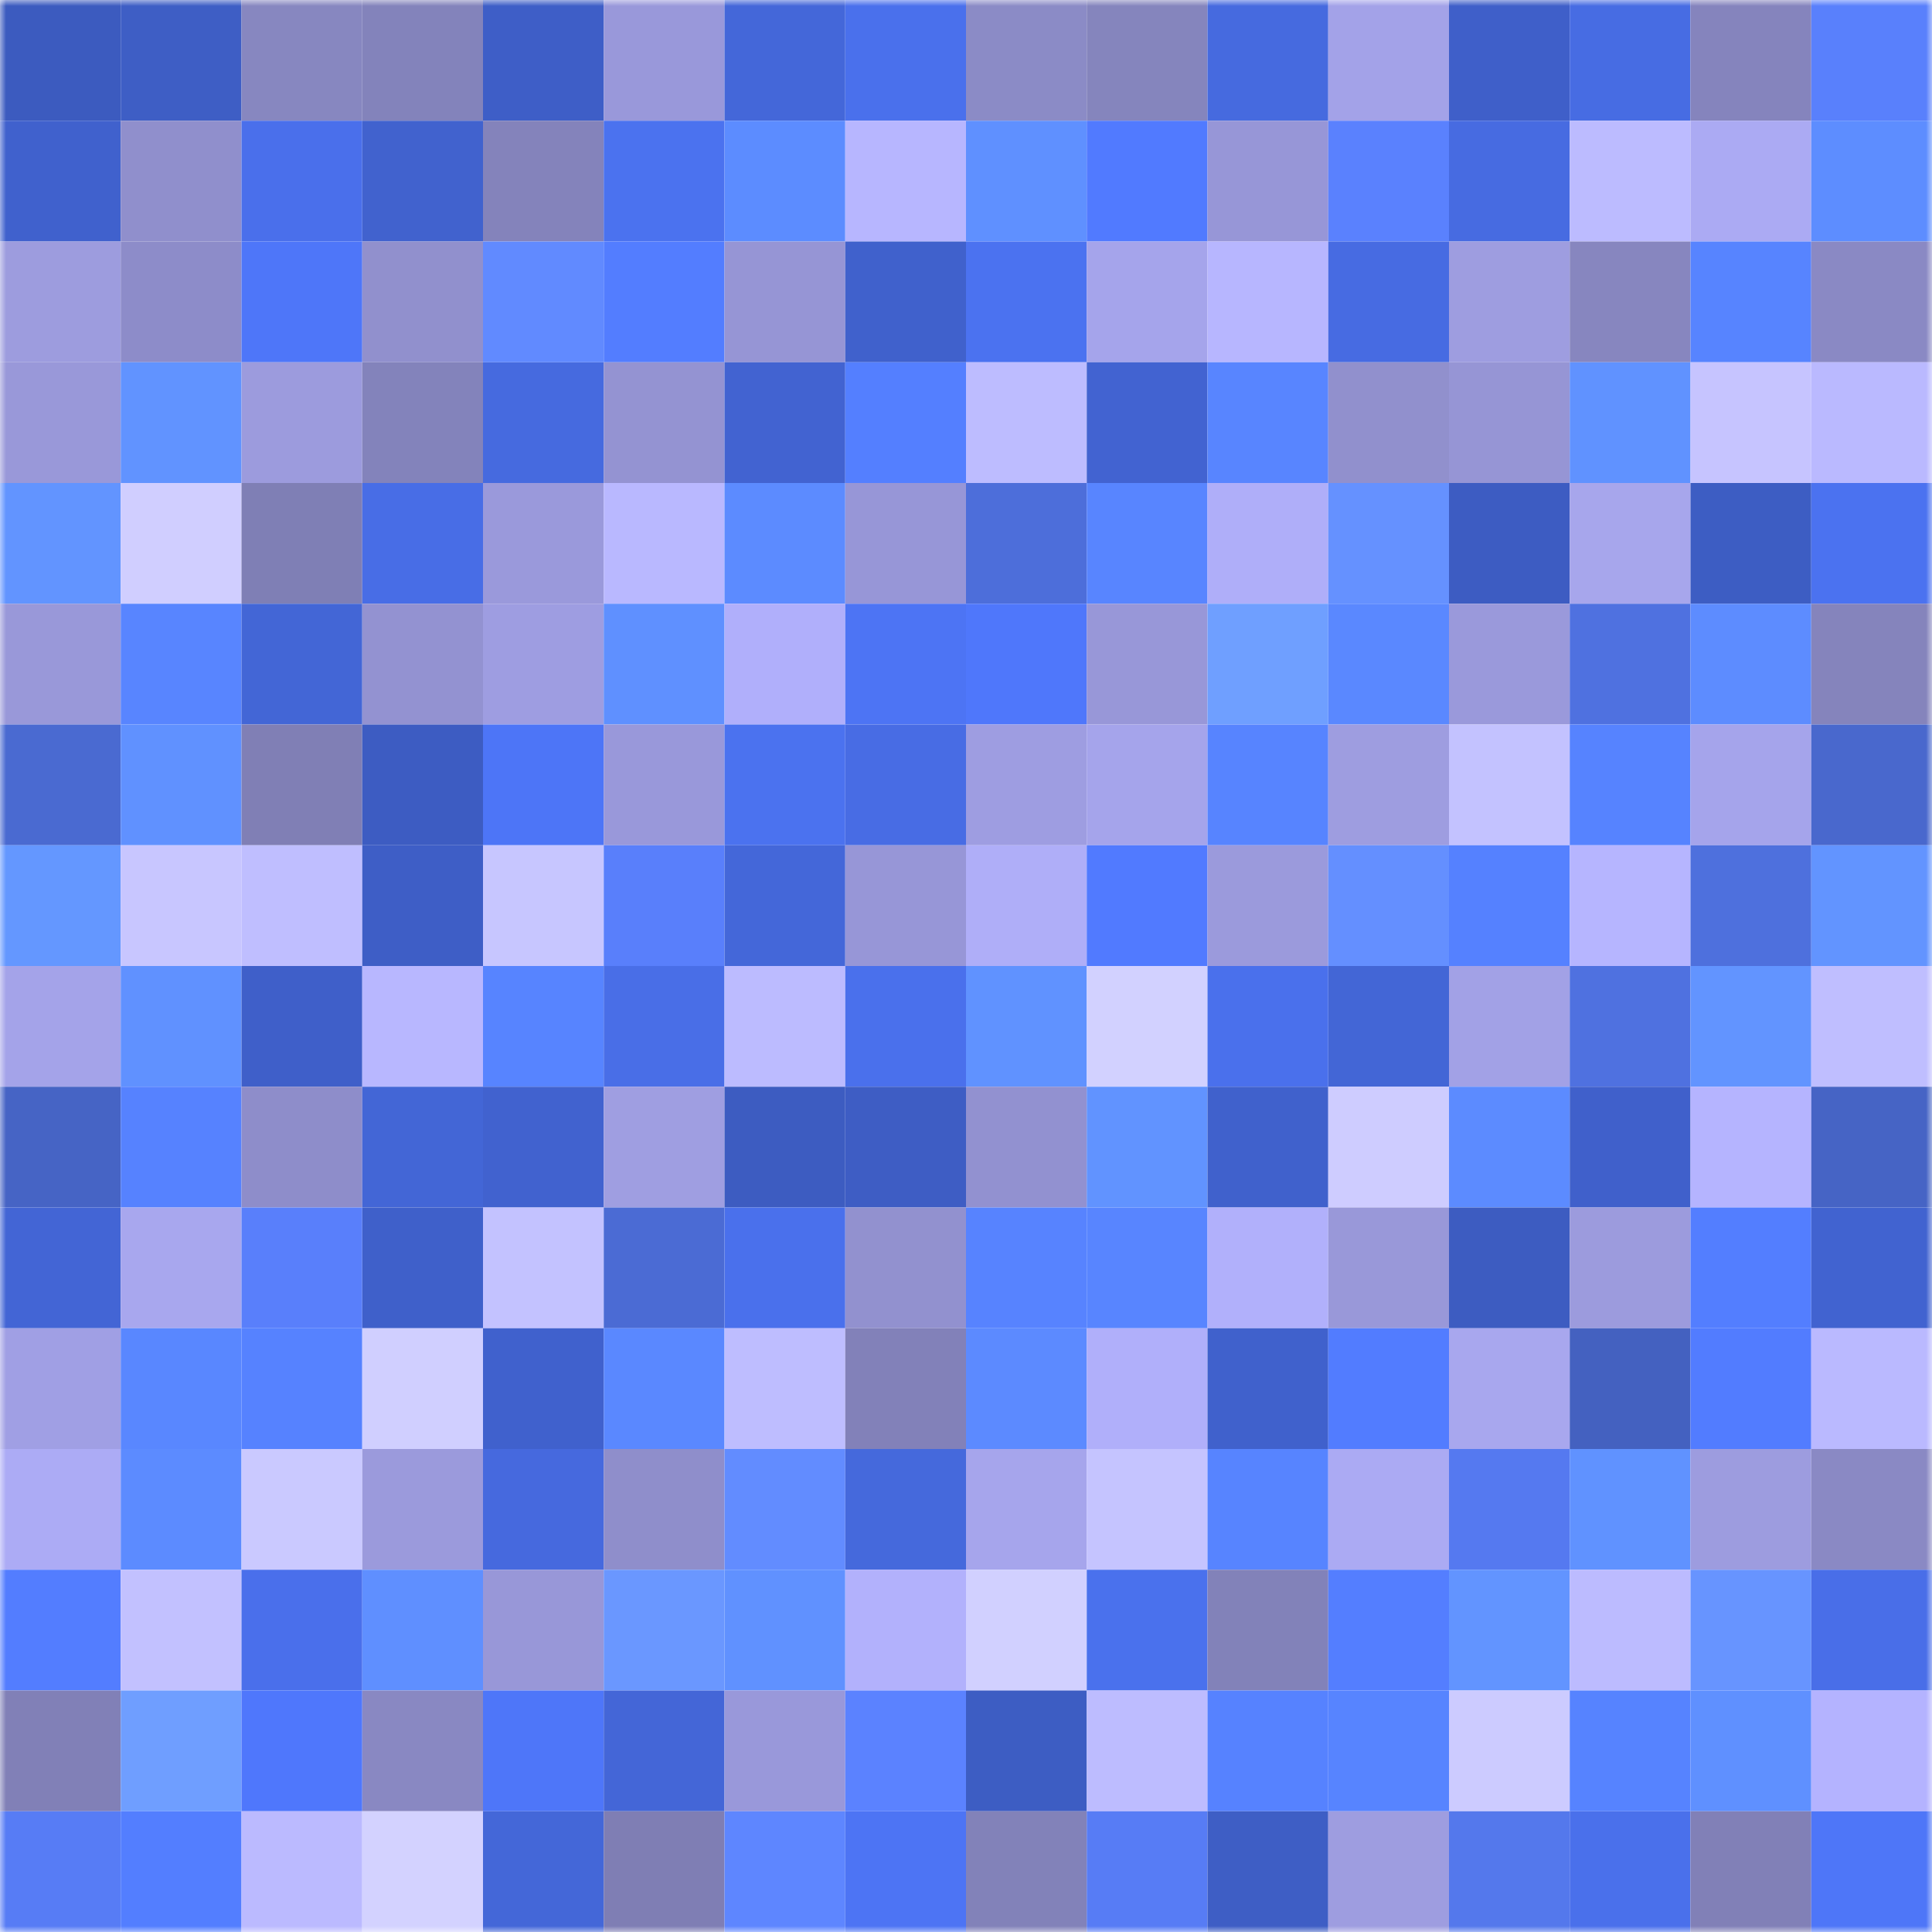 <svg viewBox="0 0 160 160" fill="none" role="img" xmlns="http://www.w3.org/2000/svg" width="240" height="240" name="basenames%2Csushisvvap.base.eth"><mask id="111021221" mask-type="alpha" maskUnits="userSpaceOnUse" x="0" y="0" width="160" height="160"><rect width="160" height="160" fill="#FFFFFF"></rect></mask><g mask="url(#111021221)"><rect x="0" y="0" width="10" height="10" fill="#3c5bbf"></rect><rect x="10" y="0" width="10" height="10" fill="#3e5ec5"></rect><rect x="20" y="0" width="10" height="10" fill="#8787c0"></rect><rect x="30" y="0" width="10" height="10" fill="#8383bb"></rect><rect x="40" y="0" width="10" height="10" fill="#3e5ec7"></rect><rect x="50" y="0" width="10" height="10" fill="#9998da"></rect><rect x="60" y="0" width="10" height="10" fill="#4467d9"></rect><rect x="70" y="0" width="10" height="10" fill="#4a70ec"></rect><rect x="80" y="0" width="10" height="10" fill="#8b8bc6"></rect><rect x="90" y="0" width="10" height="10" fill="#8585bd"></rect><rect x="100" y="0" width="10" height="10" fill="#466adf"></rect><rect x="110" y="0" width="10" height="10" fill="#a3a2e8"></rect><rect x="120" y="0" width="10" height="10" fill="#3f5fc9"></rect><rect x="130" y="0" width="10" height="10" fill="#476ce3"></rect><rect x="140" y="0" width="10" height="10" fill="#8584bd"></rect><rect x="150" y="0" width="10" height="10" fill="#5980fc"></rect><rect x="0" y="10" width="10" height="10" fill="#4061cd"></rect><rect x="10" y="10" width="10" height="10" fill="#908fcc"></rect><rect x="20" y="10" width="10" height="10" fill="#4a6feb"></rect><rect x="30" y="10" width="10" height="10" fill="#4162ce"></rect><rect x="40" y="10" width="10" height="10" fill="#8483bb"></rect><rect x="50" y="10" width="10" height="10" fill="#4b72ef"></rect><rect x="60" y="10" width="10" height="10" fill="#5c8cff"></rect><rect x="70" y="10" width="10" height="10" fill="#b7b6ff"></rect><rect x="80" y="10" width="10" height="10" fill="#5f90ff"></rect><rect x="90" y="10" width="10" height="10" fill="#517aff"></rect><rect x="100" y="10" width="10" height="10" fill="#9796d7"></rect><rect x="110" y="10" width="10" height="10" fill="#5a81fe"></rect><rect x="120" y="10" width="10" height="10" fill="#476be1"></rect><rect x="130" y="10" width="10" height="10" fill="#bcbbff"></rect><rect x="140" y="10" width="10" height="10" fill="#abaaf3"></rect><rect x="150" y="10" width="10" height="10" fill="#5d8dff"></rect><rect x="0" y="20" width="10" height="10" fill="#9d9cde"></rect><rect x="10" y="20" width="10" height="10" fill="#8d8cc9"></rect><rect x="20" y="20" width="10" height="10" fill="#4e76f9"></rect><rect x="30" y="20" width="10" height="10" fill="#9190cd"></rect><rect x="40" y="20" width="10" height="10" fill="#618aff"></rect><rect x="50" y="20" width="10" height="10" fill="#537dff"></rect><rect x="60" y="20" width="10" height="10" fill="#9695d5"></rect><rect x="70" y="20" width="10" height="10" fill="#4061cc"></rect><rect x="80" y="20" width="10" height="10" fill="#4b72f0"></rect><rect x="90" y="20" width="10" height="10" fill="#a5a4eb"></rect><rect x="100" y="20" width="10" height="10" fill="#b7b6ff"></rect><rect x="110" y="20" width="10" height="10" fill="#476be2"></rect><rect x="120" y="20" width="10" height="10" fill="#9e9de0"></rect><rect x="130" y="20" width="10" height="10" fill="#8786bf"></rect><rect x="140" y="20" width="10" height="10" fill="#5784ff"></rect><rect x="150" y="20" width="10" height="10" fill="#8a89c4"></rect><rect x="0" y="30" width="10" height="10" fill="#9998d9"></rect><rect x="10" y="30" width="10" height="10" fill="#6193ff"></rect><rect x="20" y="30" width="10" height="10" fill="#9c9bdd"></rect><rect x="30" y="30" width="10" height="10" fill="#8383bb"></rect><rect x="40" y="30" width="10" height="10" fill="#466adf"></rect><rect x="50" y="30" width="10" height="10" fill="#9493d2"></rect><rect x="60" y="30" width="10" height="10" fill="#4263d1"></rect><rect x="70" y="30" width="10" height="10" fill="#547fff"></rect><rect x="80" y="30" width="10" height="10" fill="#bdbcff"></rect><rect x="90" y="30" width="10" height="10" fill="#4263d1"></rect><rect x="100" y="30" width="10" height="10" fill="#5885ff"></rect><rect x="110" y="30" width="10" height="10" fill="#9190cd"></rect><rect x="120" y="30" width="10" height="10" fill="#9695d5"></rect><rect x="130" y="30" width="10" height="10" fill="#6092ff"></rect><rect x="140" y="30" width="10" height="10" fill="#c6c4ff"></rect><rect x="150" y="30" width="10" height="10" fill="#bab9ff"></rect><rect x="0" y="40" width="10" height="10" fill="#6294ff"></rect><rect x="10" y="40" width="10" height="10" fill="#d0ceff"></rect><rect x="20" y="40" width="10" height="10" fill="#7f7fb5"></rect><rect x="30" y="40" width="10" height="10" fill="#486de6"></rect><rect x="40" y="40" width="10" height="10" fill="#9a99db"></rect><rect x="50" y="40" width="10" height="10" fill="#b9b8ff"></rect><rect x="60" y="40" width="10" height="10" fill="#5c8bff"></rect><rect x="70" y="40" width="10" height="10" fill="#9796d7"></rect><rect x="80" y="40" width="10" height="10" fill="#4d6eda"></rect><rect x="90" y="40" width="10" height="10" fill="#5885ff"></rect><rect x="100" y="40" width="10" height="10" fill="#afaef9"></rect><rect x="110" y="40" width="10" height="10" fill="#6591ff"></rect><rect x="120" y="40" width="10" height="10" fill="#3d5cc2"></rect><rect x="130" y="40" width="10" height="10" fill="#a7a6ec"></rect><rect x="140" y="40" width="10" height="10" fill="#3d5dc3"></rect><rect x="150" y="40" width="10" height="10" fill="#4b72f0"></rect><rect x="0" y="50" width="10" height="10" fill="#9998d9"></rect><rect x="10" y="50" width="10" height="10" fill="#5885ff"></rect><rect x="20" y="50" width="10" height="10" fill="#4366d6"></rect><rect x="30" y="50" width="10" height="10" fill="#9392d1"></rect><rect x="40" y="50" width="10" height="10" fill="#9e9de1"></rect><rect x="50" y="50" width="10" height="10" fill="#5f90ff"></rect><rect x="60" y="50" width="10" height="10" fill="#b0affb"></rect><rect x="70" y="50" width="10" height="10" fill="#4d74f4"></rect><rect x="80" y="50" width="10" height="10" fill="#4f77fb"></rect><rect x="90" y="50" width="10" height="10" fill="#9897d8"></rect><rect x="100" y="50" width="10" height="10" fill="#6f9fff"></rect><rect x="110" y="50" width="10" height="10" fill="#5a88ff"></rect><rect x="120" y="50" width="10" height="10" fill="#9a99db"></rect><rect x="130" y="50" width="10" height="10" fill="#4f71e0"></rect><rect x="140" y="50" width="10" height="10" fill="#5d8cff"></rect><rect x="150" y="50" width="10" height="10" fill="#8584bc"></rect><rect x="0" y="60" width="10" height="10" fill="#4a6ad1"></rect><rect x="10" y="60" width="10" height="10" fill="#6091ff"></rect><rect x="20" y="60" width="10" height="10" fill="#807fb5"></rect><rect x="30" y="60" width="10" height="10" fill="#3d5cc2"></rect><rect x="40" y="60" width="10" height="10" fill="#4d75f7"></rect><rect x="50" y="60" width="10" height="10" fill="#9998da"></rect><rect x="60" y="60" width="10" height="10" fill="#4b72ef"></rect><rect x="70" y="60" width="10" height="10" fill="#486ce4"></rect><rect x="80" y="60" width="10" height="10" fill="#9e9de1"></rect><rect x="90" y="60" width="10" height="10" fill="#a5a4eb"></rect><rect x="100" y="60" width="10" height="10" fill="#5784ff"></rect><rect x="110" y="60" width="10" height="10" fill="#9e9de0"></rect><rect x="120" y="60" width="10" height="10" fill="#c3c2ff"></rect><rect x="130" y="60" width="10" height="10" fill="#5683ff"></rect><rect x="140" y="60" width="10" height="10" fill="#a5a4eb"></rect><rect x="150" y="60" width="10" height="10" fill="#4968cd"></rect><rect x="0" y="70" width="10" height="10" fill="#6497ff"></rect><rect x="10" y="70" width="10" height="10" fill="#c8c6ff"></rect><rect x="20" y="70" width="10" height="10" fill="#bfbeff"></rect><rect x="30" y="70" width="10" height="10" fill="#3e5ec6"></rect><rect x="40" y="70" width="10" height="10" fill="#c7c6ff"></rect><rect x="50" y="70" width="10" height="10" fill="#597ffb"></rect><rect x="60" y="70" width="10" height="10" fill="#4467d9"></rect><rect x="70" y="70" width="10" height="10" fill="#9796d7"></rect><rect x="80" y="70" width="10" height="10" fill="#afaef8"></rect><rect x="90" y="70" width="10" height="10" fill="#517aff"></rect><rect x="100" y="70" width="10" height="10" fill="#9b9adc"></rect><rect x="110" y="70" width="10" height="10" fill="#648fff"></rect><rect x="120" y="70" width="10" height="10" fill="#5581ff"></rect><rect x="130" y="70" width="10" height="10" fill="#b6b5ff"></rect><rect x="140" y="70" width="10" height="10" fill="#4e70dd"></rect><rect x="150" y="70" width="10" height="10" fill="#6294ff"></rect><rect x="0" y="80" width="10" height="10" fill="#a4a3e9"></rect><rect x="10" y="80" width="10" height="10" fill="#6091ff"></rect><rect x="20" y="80" width="10" height="10" fill="#3f5fc9"></rect><rect x="30" y="80" width="10" height="10" fill="#b8b7ff"></rect><rect x="40" y="80" width="10" height="10" fill="#5784ff"></rect><rect x="50" y="80" width="10" height="10" fill="#496ee7"></rect><rect x="60" y="80" width="10" height="10" fill="#bcbbff"></rect><rect x="70" y="80" width="10" height="10" fill="#4a70ec"></rect><rect x="80" y="80" width="10" height="10" fill="#6092ff"></rect><rect x="90" y="80" width="10" height="10" fill="#d2d1ff"></rect><rect x="100" y="80" width="10" height="10" fill="#4a70ec"></rect><rect x="110" y="80" width="10" height="10" fill="#4366d6"></rect><rect x="120" y="80" width="10" height="10" fill="#a2a1e6"></rect><rect x="130" y="80" width="10" height="10" fill="#4f71e0"></rect><rect x="140" y="80" width="10" height="10" fill="#6294ff"></rect><rect x="150" y="80" width="10" height="10" fill="#bfbeff"></rect><rect x="0" y="90" width="10" height="10" fill="#4664c5"></rect><rect x="10" y="90" width="10" height="10" fill="#5682ff"></rect><rect x="20" y="90" width="10" height="10" fill="#8e8dca"></rect><rect x="30" y="90" width="10" height="10" fill="#4366d6"></rect><rect x="40" y="90" width="10" height="10" fill="#4162cf"></rect><rect x="50" y="90" width="10" height="10" fill="#9f9ee1"></rect><rect x="60" y="90" width="10" height="10" fill="#3d5cc1"></rect><rect x="70" y="90" width="10" height="10" fill="#3e5dc4"></rect><rect x="80" y="90" width="10" height="10" fill="#9291d0"></rect><rect x="90" y="90" width="10" height="10" fill="#6193ff"></rect><rect x="100" y="90" width="10" height="10" fill="#4061cc"></rect><rect x="110" y="90" width="10" height="10" fill="#ceccff"></rect><rect x="120" y="90" width="10" height="10" fill="#5c8bff"></rect><rect x="130" y="90" width="10" height="10" fill="#4060cb"></rect><rect x="140" y="90" width="10" height="10" fill="#b5b4ff"></rect><rect x="150" y="90" width="10" height="10" fill="#4664c5"></rect><rect x="0" y="100" width="10" height="10" fill="#4365d5"></rect><rect x="10" y="100" width="10" height="10" fill="#a8a7ee"></rect><rect x="20" y="100" width="10" height="10" fill="#597ffb"></rect><rect x="30" y="100" width="10" height="10" fill="#3f60ca"></rect><rect x="40" y="100" width="10" height="10" fill="#c3c2ff"></rect><rect x="50" y="100" width="10" height="10" fill="#4b6bd4"></rect><rect x="60" y="100" width="10" height="10" fill="#4a70ec"></rect><rect x="70" y="100" width="10" height="10" fill="#9291cf"></rect><rect x="80" y="100" width="10" height="10" fill="#5783ff"></rect><rect x="90" y="100" width="10" height="10" fill="#5885ff"></rect><rect x="100" y="100" width="10" height="10" fill="#b1b0fb"></rect><rect x="110" y="100" width="10" height="10" fill="#9998d9"></rect><rect x="120" y="100" width="10" height="10" fill="#3d5cc1"></rect><rect x="130" y="100" width="10" height="10" fill="#9c9bdd"></rect><rect x="140" y="100" width="10" height="10" fill="#537eff"></rect><rect x="150" y="100" width="10" height="10" fill="#4163d0"></rect><rect x="0" y="110" width="10" height="10" fill="#a09fe4"></rect><rect x="10" y="110" width="10" height="10" fill="#5987ff"></rect><rect x="20" y="110" width="10" height="10" fill="#5682ff"></rect><rect x="30" y="110" width="10" height="10" fill="#d0cfff"></rect><rect x="40" y="110" width="10" height="10" fill="#4061cd"></rect><rect x="50" y="110" width="10" height="10" fill="#5a88ff"></rect><rect x="60" y="110" width="10" height="10" fill="#bebdff"></rect><rect x="70" y="110" width="10" height="10" fill="#8281b9"></rect><rect x="80" y="110" width="10" height="10" fill="#5c8aff"></rect><rect x="90" y="110" width="10" height="10" fill="#b0affa"></rect><rect x="100" y="110" width="10" height="10" fill="#4061cc"></rect><rect x="110" y="110" width="10" height="10" fill="#527cff"></rect><rect x="120" y="110" width="10" height="10" fill="#a8a7ee"></rect><rect x="130" y="110" width="10" height="10" fill="#4461c0"></rect><rect x="140" y="110" width="10" height="10" fill="#527cff"></rect><rect x="150" y="110" width="10" height="10" fill="#bab9ff"></rect><rect x="0" y="120" width="10" height="10" fill="#acabf5"></rect><rect x="10" y="120" width="10" height="10" fill="#5c8bff"></rect><rect x="20" y="120" width="10" height="10" fill="#cac9ff"></rect><rect x="30" y="120" width="10" height="10" fill="#9b9adc"></rect><rect x="40" y="120" width="10" height="10" fill="#4669de"></rect><rect x="50" y="120" width="10" height="10" fill="#8f8ecb"></rect><rect x="60" y="120" width="10" height="10" fill="#628cff"></rect><rect x="70" y="120" width="10" height="10" fill="#4569dc"></rect><rect x="80" y="120" width="10" height="10" fill="#a6a5ec"></rect><rect x="90" y="120" width="10" height="10" fill="#c5c4ff"></rect><rect x="100" y="120" width="10" height="10" fill="#5784ff"></rect><rect x="110" y="120" width="10" height="10" fill="#abaaf3"></rect><rect x="120" y="120" width="10" height="10" fill="#5579f0"></rect><rect x="130" y="120" width="10" height="10" fill="#6092ff"></rect><rect x="140" y="120" width="10" height="10" fill="#9d9cdf"></rect><rect x="150" y="120" width="10" height="10" fill="#8a89c4"></rect><rect x="0" y="130" width="10" height="10" fill="#537dff"></rect><rect x="10" y="130" width="10" height="10" fill="#c2c1ff"></rect><rect x="20" y="130" width="10" height="10" fill="#4a6feb"></rect><rect x="30" y="130" width="10" height="10" fill="#5f8fff"></rect><rect x="40" y="130" width="10" height="10" fill="#9897d8"></rect><rect x="50" y="130" width="10" height="10" fill="#6a97ff"></rect><rect x="60" y="130" width="10" height="10" fill="#6091ff"></rect><rect x="70" y="130" width="10" height="10" fill="#b2b1fc"></rect><rect x="80" y="130" width="10" height="10" fill="#d1d0ff"></rect><rect x="90" y="130" width="10" height="10" fill="#4a71ed"></rect><rect x="100" y="130" width="10" height="10" fill="#8282b9"></rect><rect x="110" y="130" width="10" height="10" fill="#547eff"></rect><rect x="120" y="130" width="10" height="10" fill="#6294ff"></rect><rect x="130" y="130" width="10" height="10" fill="#bcbbff"></rect><rect x="140" y="130" width="10" height="10" fill="#6794ff"></rect><rect x="150" y="130" width="10" height="10" fill="#496ee8"></rect><rect x="0" y="140" width="10" height="10" fill="#8180b7"></rect><rect x="10" y="140" width="10" height="10" fill="#6f9eff"></rect><rect x="20" y="140" width="10" height="10" fill="#4f77fc"></rect><rect x="30" y="140" width="10" height="10" fill="#8988c2"></rect><rect x="40" y="140" width="10" height="10" fill="#4e76f9"></rect><rect x="50" y="140" width="10" height="10" fill="#4466d7"></rect><rect x="60" y="140" width="10" height="10" fill="#9998da"></rect><rect x="70" y="140" width="10" height="10" fill="#5b82ff"></rect><rect x="80" y="140" width="10" height="10" fill="#3d5dc3"></rect><rect x="90" y="140" width="10" height="10" fill="#bdbcff"></rect><rect x="100" y="140" width="10" height="10" fill="#5682ff"></rect><rect x="110" y="140" width="10" height="10" fill="#5784ff"></rect><rect x="120" y="140" width="10" height="10" fill="#cccbff"></rect><rect x="130" y="140" width="10" height="10" fill="#5683ff"></rect><rect x="140" y="140" width="10" height="10" fill="#5f90ff"></rect><rect x="150" y="140" width="10" height="10" fill="#b4b3ff"></rect><rect x="0" y="150" width="10" height="10" fill="#577cf5"></rect><rect x="10" y="150" width="10" height="10" fill="#537eff"></rect><rect x="20" y="150" width="10" height="10" fill="#bbbaff"></rect><rect x="30" y="150" width="10" height="10" fill="#d3d2ff"></rect><rect x="40" y="150" width="10" height="10" fill="#4467d8"></rect><rect x="50" y="150" width="10" height="10" fill="#7f7eb4"></rect><rect x="60" y="150" width="10" height="10" fill="#5e86ff"></rect><rect x="70" y="150" width="10" height="10" fill="#4d74f4"></rect><rect x="80" y="150" width="10" height="10" fill="#8282b9"></rect><rect x="90" y="150" width="10" height="10" fill="#577cf5"></rect><rect x="100" y="150" width="10" height="10" fill="#3e5ec5"></rect><rect x="110" y="150" width="10" height="10" fill="#9e9de0"></rect><rect x="120" y="150" width="10" height="10" fill="#5478ec"></rect><rect x="130" y="150" width="10" height="10" fill="#4a70eb"></rect><rect x="140" y="150" width="10" height="10" fill="#8180b7"></rect><rect x="150" y="150" width="10" height="10" fill="#4e76f8"></rect></g></svg>